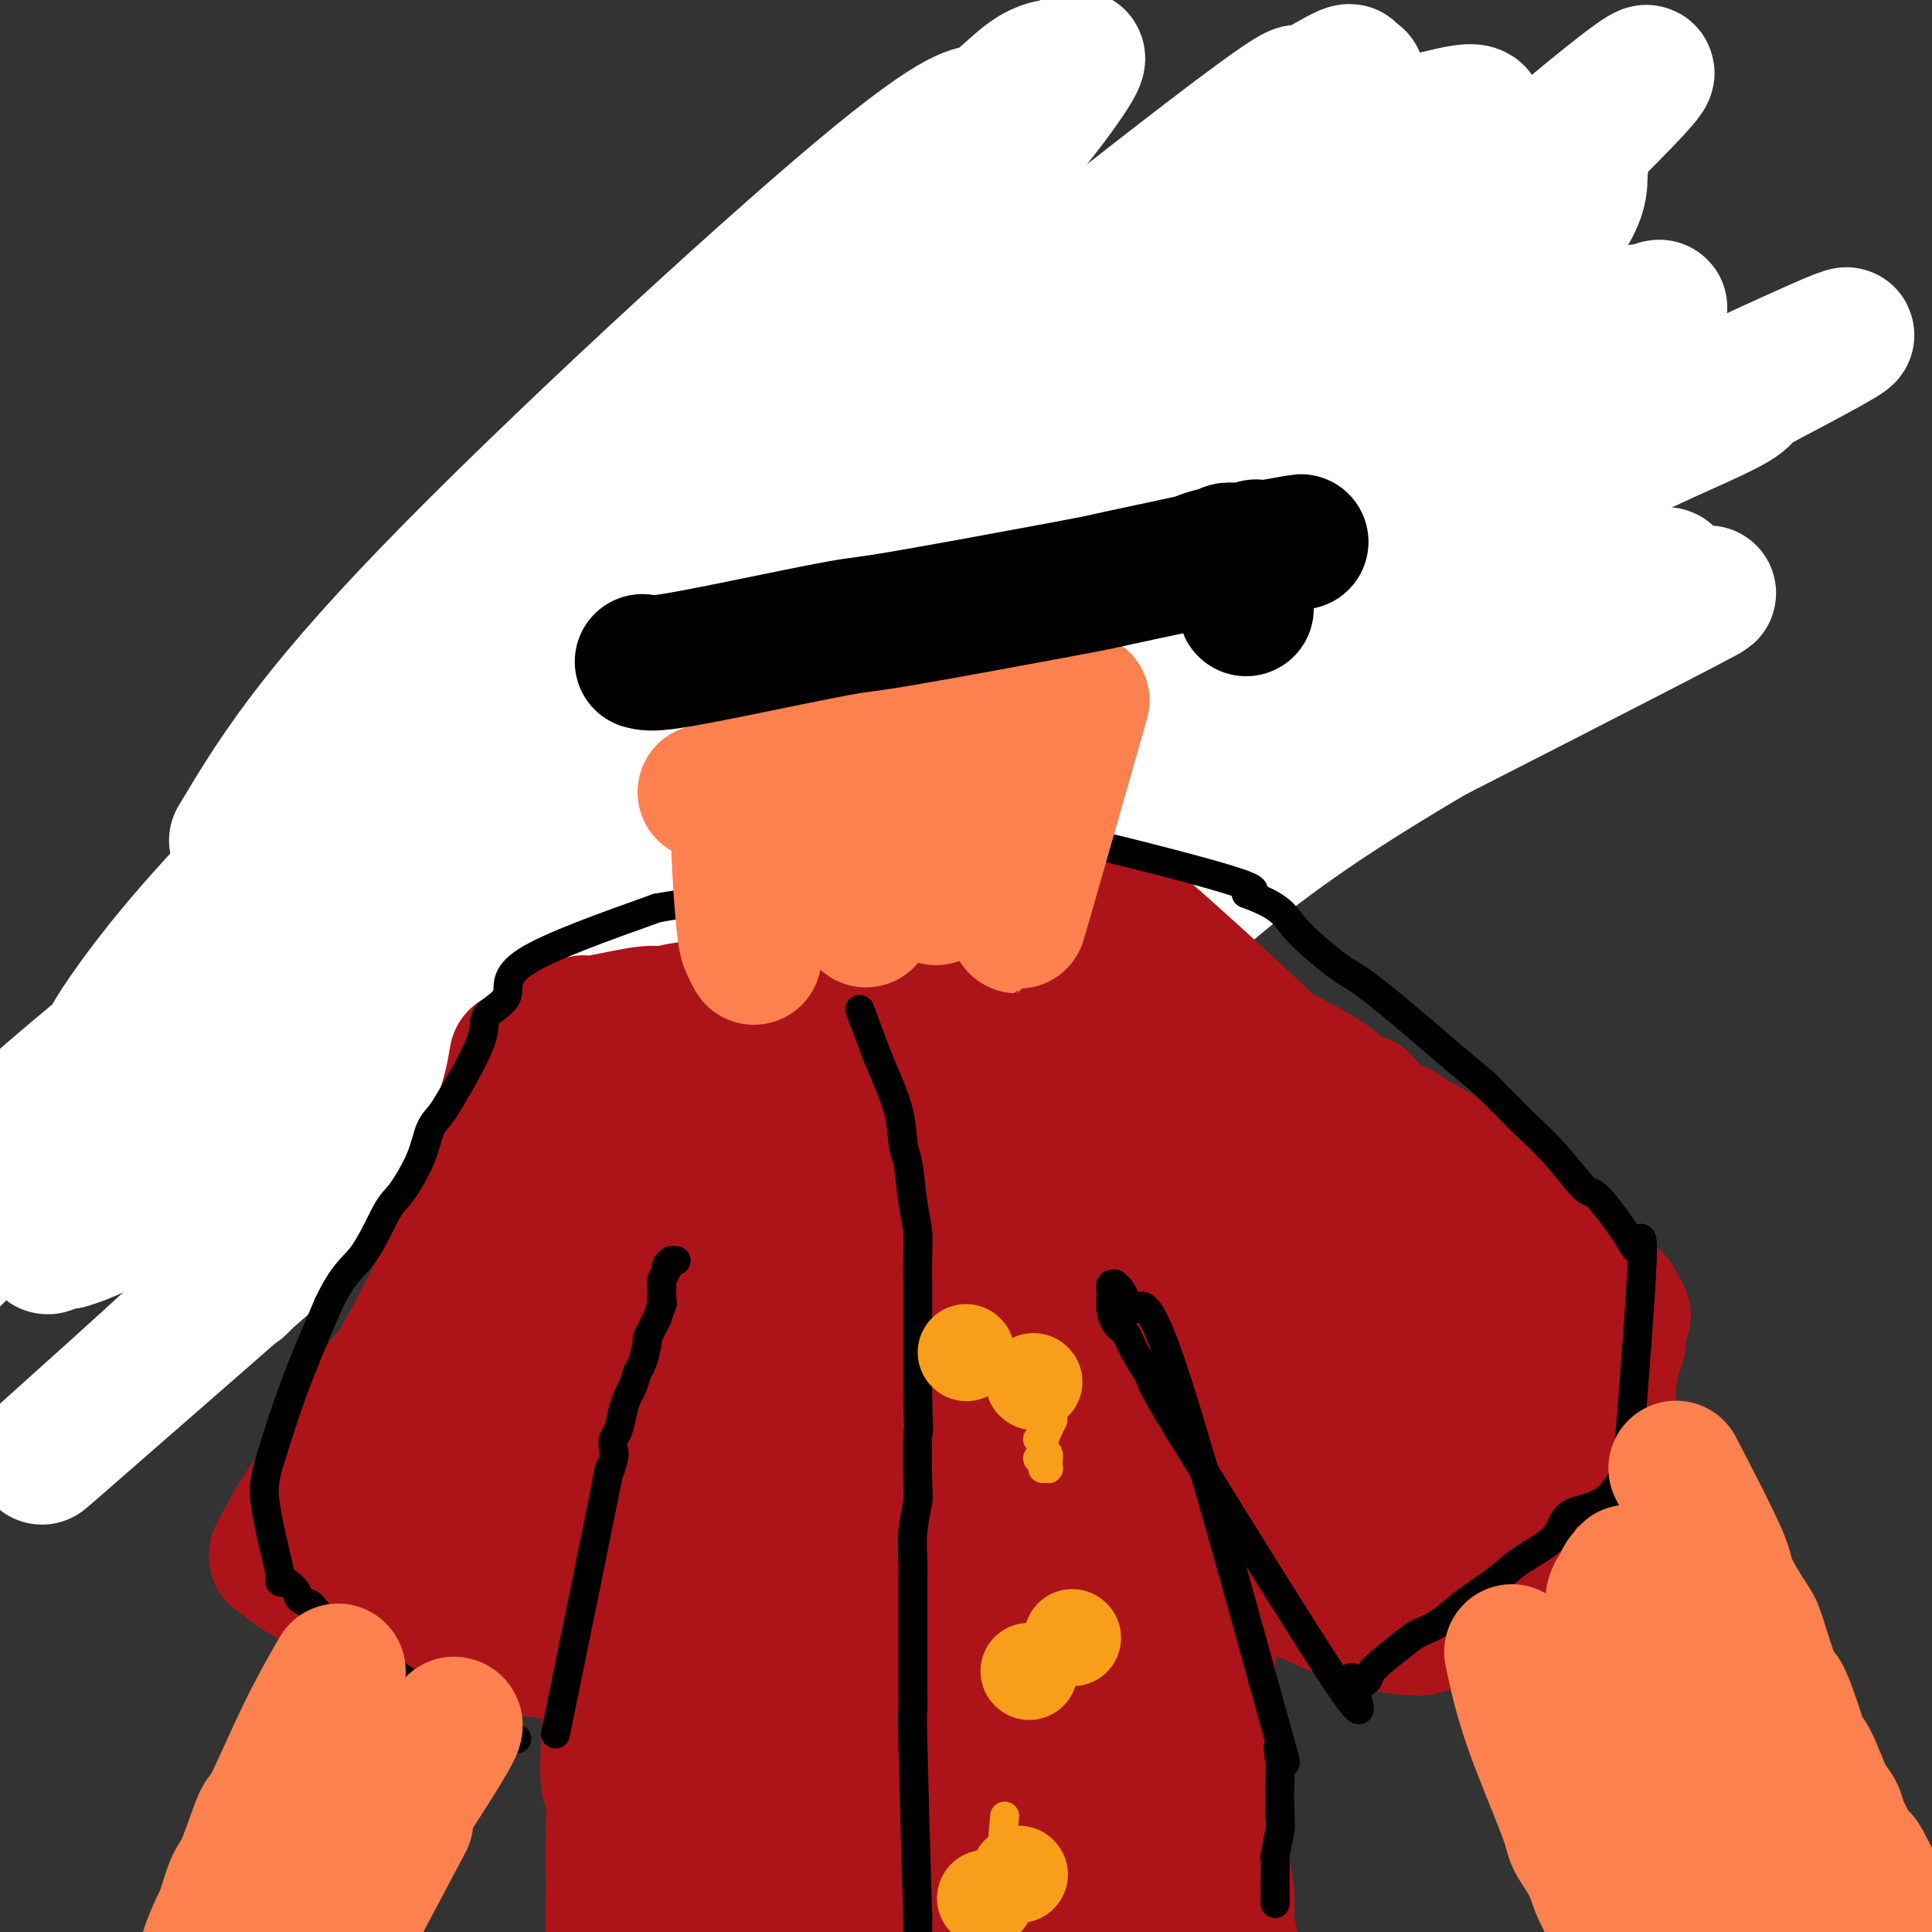 <svg viewBox='0 0 400 400' version='1.1' xmlns='http://www.w3.org/2000/svg' xmlns:xlink='http://www.w3.org/1999/xlink'><rect x="0" y="0" width="400" height="400" fill="#333333" stroke="none"/><g fill='none' stroke='#AD1419' stroke-width='28' stroke-linecap='round' stroke-linejoin='round'><path d='M116,118c-0.190,-0.163 -0.380,-0.326 -1,1c-0.620,1.326 -1.671,4.142 -4,8c-2.329,3.858 -5.937,8.757 -8,12c-2.063,3.243 -2.579,4.830 -4,8c-1.421,3.170 -3.745,7.923 -5,10c-1.255,2.077 -1.440,1.478 -2,2c-0.560,0.522 -1.495,2.166 -2,3c-0.505,0.834 -0.580,0.860 -1,2c-0.420,1.140 -1.186,3.394 -2,5c-0.814,1.606 -1.675,2.564 -2,3c-0.325,0.436 -0.115,0.352 -1,2c-0.885,1.648 -2.866,5.029 -4,7c-1.134,1.971 -1.421,2.531 -2,4c-0.579,1.469 -1.451,3.848 -2,5c-0.549,1.152 -0.774,1.076 -1,1'/><path d='M75,191c-6.520,12.104 -2.321,5.863 -1,4c1.321,-1.863 -0.237,0.652 -1,2c-0.763,1.348 -0.730,1.531 -1,2c-0.270,0.469 -0.843,1.225 -1,2c-0.157,0.775 0.103,1.568 0,2c-0.103,0.432 -0.567,0.502 -1,1c-0.433,0.498 -0.834,1.425 -1,2c-0.166,0.575 -0.098,0.798 0,1c0.098,0.202 0.226,0.383 0,1c-0.226,0.617 -0.805,1.672 -1,2c-0.195,0.328 -0.004,-0.069 0,0c0.004,0.069 -0.179,0.604 0,1c0.179,0.396 0.718,0.651 1,1c0.282,0.349 0.305,0.790 0,1c-0.305,0.210 -0.938,0.190 1,1c1.938,0.810 6.445,2.452 8,3c1.555,0.548 0.156,0.003 0,0c-0.156,-0.003 0.931,0.535 2,1c1.069,0.465 2.122,0.857 3,1c0.878,0.143 1.583,0.039 2,0c0.417,-0.039 0.548,-0.011 1,0c0.452,0.011 1.226,0.006 2,0'/><path d='M88,219c3.112,1.138 1.392,0.985 1,1c-0.392,0.015 0.545,0.200 1,0c0.455,-0.200 0.427,-0.785 1,-1c0.573,-0.215 1.749,-0.060 2,0c0.251,0.060 -0.421,0.026 1,-2c1.421,-2.026 4.934,-6.044 8,-10c3.066,-3.956 5.686,-7.851 8,-11c2.314,-3.149 4.321,-5.553 6,-8c1.679,-2.447 3.029,-4.938 5,-8c1.971,-3.062 4.564,-6.696 6,-9c1.436,-2.304 1.715,-3.278 2,-4c0.285,-0.722 0.577,-1.193 2,-3c1.423,-1.807 3.979,-4.952 5,-7c1.021,-2.048 0.507,-2.999 1,-4c0.493,-1.001 1.992,-2.051 3,-4c1.008,-1.949 1.524,-4.798 2,-6c0.476,-1.202 0.912,-0.756 1,-1c0.088,-0.244 -0.173,-1.179 0,-2c0.173,-0.821 0.778,-1.529 1,-2c0.222,-0.471 0.059,-0.703 0,-1c-0.059,-0.297 -0.016,-0.657 0,-1c0.016,-0.343 0.005,-0.669 0,-1c-0.005,-0.331 -0.002,-0.665 0,-1'/><path d='M144,134c0.830,-3.945 -1.094,-2.307 -2,-2c-0.906,0.307 -0.793,-0.717 -1,-1c-0.207,-0.283 -0.735,0.176 -1,0c-0.265,-0.176 -0.266,-0.987 -2,0c-1.734,0.987 -5.202,3.774 -7,5c-1.798,1.226 -1.927,0.892 -5,5c-3.073,4.108 -9.092,12.656 -12,17c-2.908,4.344 -2.706,4.482 -4,8c-1.294,3.518 -4.085,10.416 -6,15c-1.915,4.584 -2.954,6.854 -4,9c-1.046,2.146 -2.097,4.168 -3,6c-0.903,1.832 -1.656,3.475 -2,4c-0.344,0.525 -0.278,-0.067 -1,1c-0.722,1.067 -2.231,3.794 -3,5c-0.769,1.206 -0.797,0.892 -1,1c-0.203,0.108 -0.582,0.639 -1,1c-0.418,0.361 -0.874,0.553 -1,1c-0.126,0.447 0.080,1.151 0,1c-0.080,-0.151 -0.445,-1.156 -1,0c-0.555,1.156 -1.302,4.473 0,-1c1.302,-5.473 4.651,-19.737 8,-34'/><path d='M95,175c3.495,-11.048 8.232,-21.169 11,-27c2.768,-5.831 3.568,-7.373 4,-8c0.432,-0.627 0.497,-0.339 1,-1c0.503,-0.661 1.445,-2.271 2,-3c0.555,-0.729 0.722,-0.576 1,-1c0.278,-0.424 0.667,-1.424 1,-2c0.333,-0.576 0.609,-0.728 1,-1c0.391,-0.272 0.897,-0.665 1,-1c0.103,-0.335 -0.197,-0.612 0,-1c0.197,-0.388 0.892,-0.889 1,-1c0.108,-0.111 -0.371,0.166 0,0c0.371,-0.166 1.591,-0.777 2,-1c0.409,-0.223 0.006,-0.060 0,0c-0.006,0.060 0.384,0.016 1,0c0.616,-0.016 1.457,-0.004 2,0c0.543,0.004 0.786,0.000 1,0c0.214,-0.000 0.398,0.004 1,0c0.602,-0.004 1.623,-0.015 2,0c0.377,0.015 0.111,0.056 0,0c-0.111,-0.056 -0.068,-0.207 1,0c1.068,0.207 3.162,0.774 4,1c0.838,0.226 0.419,0.113 0,0'/><path d='M132,129c2.321,0.155 2.125,0.041 2,0c-0.125,-0.041 -0.178,-0.011 0,0c0.178,0.011 0.586,0.003 1,0c0.414,-0.003 0.832,-0.001 1,0c0.168,0.001 0.084,0.000 0,0'/><path d='M109,121c0.242,-0.239 0.484,-0.478 1,-1c0.516,-0.522 1.307,-1.328 2,-2c0.693,-0.672 1.287,-1.212 2,-2c0.713,-0.788 1.545,-1.824 2,-2c0.455,-0.176 0.534,0.510 1,0c0.466,-0.510 1.318,-2.214 2,-3c0.682,-0.786 1.195,-0.653 2,-1c0.805,-0.347 1.903,-1.173 3,-2'/><path d='M124,108c2.735,-2.130 2.074,-0.956 2,-1c-0.074,-0.044 0.440,-1.307 1,-2c0.560,-0.693 1.165,-0.817 2,-1c0.835,-0.183 1.899,-0.427 3,-1c1.101,-0.573 2.239,-1.477 3,-2c0.761,-0.523 1.144,-0.665 2,-1c0.856,-0.335 2.184,-0.862 3,-1c0.816,-0.138 1.120,0.114 2,0c0.880,-0.114 2.337,-0.594 4,-1c1.663,-0.406 3.533,-0.737 5,-1c1.467,-0.263 2.530,-0.459 4,-1c1.470,-0.541 3.348,-1.426 5,-2c1.652,-0.574 3.078,-0.836 4,-1c0.922,-0.164 1.342,-0.229 4,-1c2.658,-0.771 7.556,-2.249 11,-3c3.444,-0.751 5.435,-0.775 7,-1c1.565,-0.225 2.704,-0.651 4,-1c1.296,-0.349 2.749,-0.619 4,-1c1.251,-0.381 2.298,-0.872 3,-1c0.702,-0.128 1.058,0.106 2,0c0.942,-0.106 2.471,-0.553 4,-1'/><path d='M203,84c10.993,-2.564 6.976,-1.476 6,-1c-0.976,0.476 1.089,0.338 3,0c1.911,-0.338 3.666,-0.875 5,-1c1.334,-0.125 2.245,0.163 3,0c0.755,-0.163 1.353,-0.776 2,-1c0.647,-0.224 1.343,-0.060 2,0c0.657,0.060 1.274,0.016 2,0c0.726,-0.016 1.560,-0.004 2,0c0.440,0.004 0.485,0.001 1,0c0.515,-0.001 1.501,-0.000 2,0c0.499,0.000 0.513,0.000 1,0c0.487,-0.000 1.447,-0.001 2,0c0.553,0.001 0.698,0.003 1,0c0.302,-0.003 0.760,-0.011 1,0c0.240,0.011 0.263,0.041 1,0c0.737,-0.041 2.187,-0.151 3,0c0.813,0.151 0.987,0.565 1,1c0.013,0.435 -0.137,0.892 0,1c0.137,0.108 0.562,-0.134 1,0c0.438,0.134 0.891,0.644 1,1c0.109,0.356 -0.124,0.557 0,1c0.124,0.443 0.607,1.126 1,2c0.393,0.874 0.697,1.937 1,3'/><path d='M245,90c1.196,1.712 1.686,1.492 2,2c0.314,0.508 0.451,1.746 1,3c0.549,1.254 1.511,2.526 2,3c0.489,0.474 0.506,0.150 1,1c0.494,0.850 1.464,2.874 2,4c0.536,1.126 0.638,1.356 1,2c0.362,0.644 0.985,1.704 2,3c1.015,1.296 2.422,2.830 3,4c0.578,1.170 0.326,1.977 1,3c0.674,1.023 2.275,2.263 3,3c0.725,0.737 0.575,0.972 1,2c0.425,1.028 1.424,2.849 2,4c0.576,1.151 0.728,1.634 1,2c0.272,0.366 0.664,0.616 1,1c0.336,0.384 0.615,0.901 2,3c1.385,2.099 3.876,5.780 5,7c1.124,1.220 0.882,-0.020 1,0c0.118,0.020 0.595,1.301 1,2c0.405,0.699 0.737,0.816 1,1c0.263,0.184 0.455,0.434 1,1c0.545,0.566 1.441,1.447 2,2c0.559,0.553 0.779,0.776 1,1'/><path d='M282,144c6.167,9.000 3.083,4.500 0,0'/></g>
<g fill='none' stroke='#FFFFFF' stroke-width='28' stroke-linecap='round' stroke-linejoin='round'><path d='M49,174c7.556,-12.620 15.112,-25.240 40,-51c24.888,-25.760 67.106,-64.662 89,-83c21.894,-18.338 23.462,-16.114 26,-17c2.538,-0.886 6.044,-4.883 9,-7c2.956,-2.117 5.360,-2.355 6,-2c0.640,0.355 -0.485,1.304 1,0c1.485,-1.304 5.578,-4.861 1,2c-4.578,6.861 -17.828,24.141 -46,51c-28.172,26.859 -71.265,63.297 -99,89c-27.735,25.703 -40.113,40.672 -47,50c-6.887,9.328 -8.285,13.017 -9,15c-0.715,1.983 -0.749,2.262 -1,3c-0.251,0.738 -0.719,1.937 0,2c0.719,0.063 2.623,-1.008 13,-11c10.377,-9.992 29.225,-28.905 72,-65c42.775,-36.095 109.478,-89.372 140,-113c30.522,-23.628 24.863,-17.608 24,-16c-0.863,1.608 3.068,-1.196 7,-4'/><path d='M275,17c5.775,-3.430 4.713,-2.004 4,-1c-0.713,1.004 -1.077,1.585 0,1c1.077,-0.585 3.595,-2.337 1,2c-2.595,4.337 -10.303,14.762 -26,27c-15.697,12.238 -39.381,26.288 -89,62c-49.619,35.712 -125.171,93.087 -155,119c-29.829,25.913 -13.933,20.364 -9,20c4.933,-0.364 -1.097,4.457 -1,4c0.097,-0.457 6.320,-6.193 0,0c-6.320,6.193 -25.182,24.316 1,-1c26.182,-25.316 97.407,-94.070 140,-132c42.593,-37.930 56.555,-45.035 77,-56c20.445,-10.965 47.374,-25.790 60,-32c12.626,-6.210 10.948,-3.804 17,-5c6.052,-1.196 19.834,-5.995 2,7c-17.834,12.995 -67.284,43.783 -108,69c-40.716,25.217 -72.697,44.862 -103,72c-30.303,27.138 -58.928,61.768 -70,76c-11.072,14.232 -4.592,8.066 -2,6c2.592,-2.066 1.296,-0.033 0,2'/><path d='M14,257c6.166,-1.610 22.582,-9.634 49,-33c26.418,-23.366 62.837,-62.073 90,-87c27.163,-24.927 45.068,-36.074 72,-51c26.932,-14.926 62.891,-33.629 77,-41c14.109,-7.371 6.369,-3.409 4,-2c-2.369,1.409 0.635,0.264 2,0c1.365,-0.264 1.092,0.354 0,1c-1.092,0.646 -3.003,1.319 -1,1c2.003,-0.319 7.918,-1.630 -33,26c-40.918,27.630 -128.670,84.200 -172,117c-43.330,32.800 -42.238,41.828 -47,53c-4.762,11.172 -15.376,24.486 -15,27c0.376,2.514 11.744,-5.772 -3,8c-14.744,13.772 -55.599,49.600 0,1c55.599,-48.600 207.651,-181.630 268,-233c60.349,-51.370 28.994,-21.080 18,-10c-10.994,11.080 -1.627,2.949 2,0c3.627,-2.949 1.515,-0.717 1,0c-0.515,0.717 0.567,-0.081 1,0c0.433,0.081 0.216,1.040 0,2'/><path d='M327,36c0.507,3.908 -0.225,12.678 -34,37c-33.775,24.322 -100.594,64.197 -132,85c-31.406,20.803 -27.401,22.534 -42,39c-14.599,16.466 -47.802,47.668 -61,60c-13.198,12.332 -6.390,5.796 -6,6c0.390,0.204 -5.636,7.148 0,0c5.636,-7.148 22.936,-28.389 44,-48c21.064,-19.611 45.893,-37.592 74,-57c28.107,-19.408 59.491,-40.244 83,-55c23.509,-14.756 39.143,-23.434 53,-29c13.857,-5.566 25.939,-8.020 31,-9c5.061,-0.980 3.103,-0.485 2,0c-1.103,0.485 -1.350,0.960 1,0c2.350,-0.960 7.295,-3.354 -1,2c-8.295,5.354 -29.832,18.455 -56,33c-26.168,14.545 -56.967,30.533 -89,51c-32.033,20.467 -65.299,45.415 -45,38c20.299,-7.415 94.163,-47.191 138,-70c43.837,-22.809 57.647,-28.650 65,-32c7.353,-3.350 8.249,-4.210 9,-5c0.751,-0.790 1.357,-1.512 2,-2c0.643,-0.488 1.321,-0.744 2,-1'/><path d='M365,79c33.987,-17.799 10.955,-7.297 -9,2c-19.955,9.297 -36.833,17.389 -54,27c-17.167,9.611 -34.624,20.742 -45,28c-10.376,7.258 -13.672,10.642 -17,14c-3.328,3.358 -6.688,6.690 -7,8c-0.312,1.310 2.423,0.597 -1,2c-3.423,1.403 -13.005,4.923 0,1c13.005,-3.923 48.598,-15.290 70,-23c21.402,-7.710 28.613,-11.762 33,-14c4.387,-2.238 5.952,-2.663 7,-3c1.048,-0.337 1.580,-0.586 2,-1c0.420,-0.414 0.726,-0.994 1,-1c0.274,-0.006 0.514,0.560 -1,1c-1.514,0.440 -4.781,0.752 -26,13c-21.219,12.248 -60.390,36.431 -74,45c-13.610,8.569 -1.659,1.526 -5,3c-3.341,1.474 -21.972,11.467 -1,1c20.972,-10.467 81.549,-41.393 104,-53c22.451,-11.607 6.775,-3.894 1,-1c-5.775,2.894 -1.650,0.970 0,0c1.650,-0.970 0.825,-0.985 0,-1'/><path d='M343,127c3.060,-1.810 -41.292,20.667 -70,40c-28.708,19.333 -41.774,35.524 -47,42c-5.226,6.476 -2.613,3.238 0,0'/></g>
<g fill='none' stroke='#AD1419' stroke-width='28' stroke-linecap='round' stroke-linejoin='round'><path d='M107,219c-0.426,2.548 -0.852,5.096 -2,9c-1.148,3.904 -3.019,9.165 -4,12c-0.981,2.835 -1.074,3.244 -2,6c-0.926,2.756 -2.685,7.860 -4,11c-1.315,3.140 -2.185,4.315 -3,6c-0.815,1.685 -1.576,3.880 -2,5c-0.424,1.120 -0.510,1.164 -2,4c-1.490,2.836 -4.384,8.465 -6,11c-1.616,2.535 -1.956,1.977 -3,4c-1.044,2.023 -2.793,6.628 -4,9c-1.207,2.372 -1.871,2.512 -3,4c-1.129,1.488 -2.722,4.324 -4,6c-1.278,1.676 -2.239,2.191 -3,3c-0.761,0.809 -1.320,1.910 -2,3c-0.680,1.090 -1.480,2.169 -2,3c-0.520,0.831 -0.760,1.416 -1,2'/><path d='M60,317c-4.866,8.290 -2.032,4.514 -1,3c1.032,-1.514 0.263,-0.765 0,0c-0.263,0.765 -0.021,1.546 0,2c0.021,0.454 -0.180,0.582 0,1c0.180,0.418 0.742,1.127 2,2c1.258,0.873 3.212,1.911 5,3c1.788,1.089 3.409,2.228 5,3c1.591,0.772 3.151,1.176 5,2c1.849,0.824 3.988,2.067 6,3c2.012,0.933 3.897,1.555 6,2c2.103,0.445 4.425,0.711 6,1c1.575,0.289 2.404,0.599 4,1c1.596,0.401 3.961,0.893 5,1c1.039,0.107 0.754,-0.170 3,0c2.246,0.170 7.025,0.789 9,1c1.975,0.211 1.148,0.015 1,0c-0.148,-0.015 0.383,0.150 1,0c0.617,-0.150 1.319,-0.614 2,-1c0.681,-0.386 1.340,-0.693 2,-1'/><path d='M121,340c3.549,-0.991 3.420,-2.970 5,-6c1.580,-3.030 4.869,-7.112 8,-13c3.131,-5.888 6.106,-13.582 8,-18c1.894,-4.418 2.708,-5.559 3,-7c0.292,-1.441 0.061,-3.183 1,-7c0.939,-3.817 3.047,-9.708 4,-13c0.953,-3.292 0.752,-3.985 1,-5c0.248,-1.015 0.944,-2.351 1,-3c0.056,-0.649 -0.527,-0.610 0,-3c0.527,-2.390 2.163,-7.209 3,-10c0.837,-2.791 0.873,-3.554 1,-5c0.127,-1.446 0.345,-3.576 1,-5c0.655,-1.424 1.746,-2.143 2,-3c0.254,-0.857 -0.328,-1.853 0,-3c0.328,-1.147 1.566,-2.444 2,-5c0.434,-2.556 0.063,-6.371 0,-8c-0.063,-1.629 0.182,-1.072 0,-1c-0.182,0.072 -0.791,-0.342 -1,-1c-0.209,-0.658 -0.018,-1.562 0,-2c0.018,-0.438 -0.138,-0.411 -1,-1c-0.862,-0.589 -2.431,-1.795 -4,-3'/><path d='M155,218c-1.711,-1.359 -3.488,-2.756 -5,-4c-1.512,-1.244 -2.758,-2.334 -4,-3c-1.242,-0.666 -2.480,-0.907 -3,-1c-0.520,-0.093 -0.322,-0.039 -1,0c-0.678,0.039 -2.230,0.063 -3,0c-0.770,-0.063 -0.756,-0.213 -1,0c-0.244,0.213 -0.744,0.787 -2,1c-1.256,0.213 -3.266,0.063 -9,7c-5.734,6.937 -15.192,20.959 -20,30c-4.808,9.041 -4.965,13.099 -6,17c-1.035,3.901 -2.947,7.645 -5,13c-2.053,5.355 -4.247,12.322 -6,18c-1.753,5.678 -3.066,10.067 -4,13c-0.934,2.933 -1.488,4.410 -1,4c0.488,-0.410 2.017,-2.709 0,1c-2.017,3.709 -7.579,13.424 -1,2c6.579,-11.424 25.299,-43.986 32,-56c6.701,-12.014 1.384,-3.478 2,-5c0.616,-1.522 7.166,-13.102 10,-18c2.834,-4.898 1.953,-3.114 2,-3c0.047,0.114 1.024,-1.443 2,-3'/><path d='M132,231c8.060,-13.789 4.211,-5.760 3,-3c-1.211,2.760 0.218,0.251 1,-1c0.782,-1.251 0.917,-1.243 1,-1c0.083,0.243 0.112,0.723 1,-1c0.888,-1.723 2.634,-5.647 0,1c-2.634,6.647 -9.649,23.867 -16,39c-6.351,15.133 -12.039,28.179 -15,36c-2.961,7.821 -3.196,10.415 -4,15c-0.804,4.585 -2.175,11.160 -3,14c-0.825,2.840 -1.102,1.944 -1,2c0.102,0.056 0.583,1.063 1,1c0.417,-0.063 0.771,-1.197 1,-1c0.229,0.197 0.333,1.725 6,-8c5.667,-9.725 16.897,-30.704 25,-45c8.103,-14.296 13.077,-21.911 15,-25c1.923,-3.089 0.794,-1.653 0,-1c-0.794,0.653 -1.252,0.522 -1,0c0.252,-0.522 1.215,-1.435 -1,2c-2.215,3.435 -7.607,11.217 -13,19'/><path d='M132,274c-5.731,9.043 -12.558,21.651 -16,28c-3.442,6.349 -3.498,6.437 -4,8c-0.502,1.563 -1.451,4.599 -2,6c-0.549,1.401 -0.699,1.167 -1,2c-0.301,0.833 -0.754,2.732 -1,0c-0.246,-2.732 -0.285,-10.096 0,-16c0.285,-5.904 0.893,-10.348 2,-15c1.107,-4.652 2.712,-9.511 4,-14c1.288,-4.489 2.258,-8.606 3,-12c0.742,-3.394 1.257,-6.063 2,-8c0.743,-1.937 1.716,-3.141 2,-4c0.284,-0.859 -0.121,-1.372 0,-3c0.121,-1.628 0.768,-4.372 1,-6c0.232,-1.628 0.048,-2.141 0,-2c-0.048,0.141 0.039,0.935 -1,-3c-1.039,-3.935 -3.204,-12.599 -4,-16c-0.796,-3.401 -0.224,-1.541 0,-1c0.224,0.541 0.099,-0.239 0,-1c-0.099,-0.761 -0.171,-1.503 0,-2c0.171,-0.497 0.586,-0.748 1,-1'/><path d='M118,214c-0.541,-3.892 0.105,-0.622 1,0c0.895,0.622 2.039,-1.405 2,-2c-0.039,-0.595 -1.261,0.243 1,0c2.261,-0.243 8.004,-1.568 11,-2c2.996,-0.432 3.246,0.029 4,0c0.754,-0.029 2.012,-0.547 5,-1c2.988,-0.453 7.706,-0.839 11,-1c3.294,-0.161 5.165,-0.096 7,0c1.835,0.096 3.633,0.222 5,0c1.367,-0.222 2.303,-0.791 4,-1c1.697,-0.209 4.154,-0.057 6,0c1.846,0.057 3.080,0.018 5,0c1.920,-0.018 4.526,-0.016 7,0c2.474,0.016 4.816,0.047 6,0c1.184,-0.047 1.212,-0.173 1,0c-0.212,0.173 -0.662,0.646 2,0c2.662,-0.646 8.438,-2.410 11,-3c2.562,-0.590 1.912,-0.004 2,0c0.088,0.004 0.916,-0.574 2,-1c1.084,-0.426 2.425,-0.702 3,-1c0.575,-0.298 0.386,-0.619 1,-1c0.614,-0.381 2.033,-0.823 3,-1c0.967,-0.177 1.484,-0.088 2,0'/><path d='M220,200c3.903,-1.241 1.661,-0.844 1,-1c-0.661,-0.156 0.261,-0.864 1,-1c0.739,-0.136 1.297,0.299 2,0c0.703,-0.299 1.550,-1.333 2,-2c0.450,-0.667 0.502,-0.967 1,-1c0.498,-0.033 1.443,0.202 2,0c0.557,-0.202 0.727,-0.842 1,-1c0.273,-0.158 0.651,0.167 1,0c0.349,-0.167 0.671,-0.827 1,-1c0.329,-0.173 0.667,0.141 1,0c0.333,-0.141 0.662,-0.735 1,-1c0.338,-0.265 0.687,-0.200 1,0c0.313,0.200 0.591,0.536 1,1c0.409,0.464 0.950,1.055 0,0c-0.950,-1.055 -3.390,-3.755 1,0c4.390,3.755 15.610,13.965 21,19c5.390,5.035 4.951,4.894 7,6c2.049,1.106 6.585,3.459 9,5c2.415,1.541 2.707,2.271 3,3'/><path d='M277,226c7.445,5.494 5.058,2.228 5,2c-0.058,-0.228 2.212,2.580 4,4c1.788,1.420 3.094,1.450 4,2c0.906,0.550 1.412,1.618 2,2c0.588,0.382 1.259,0.076 3,1c1.741,0.924 4.552,3.077 6,4c1.448,0.923 1.533,0.617 2,1c0.467,0.383 1.314,1.454 2,2c0.686,0.546 1.209,0.565 2,1c0.791,0.435 1.849,1.284 3,2c1.151,0.716 2.394,1.298 3,2c0.606,0.702 0.574,1.524 1,2c0.426,0.476 1.310,0.606 2,1c0.690,0.394 1.184,1.053 2,2c0.816,0.947 1.952,2.183 3,3c1.048,0.817 2.007,1.216 2,1c-0.007,-0.216 -0.981,-1.048 1,1c1.981,2.048 6.918,6.974 9,9c2.082,2.026 1.309,1.150 1,1c-0.309,-0.150 -0.155,0.425 0,1'/><path d='M334,270c3.475,3.577 1.663,2.019 1,2c-0.663,-0.019 -0.178,1.501 0,2c0.178,0.499 0.048,-0.022 0,0c-0.048,0.022 -0.016,0.587 0,1c0.016,0.413 0.014,0.676 0,1c-0.014,0.324 -0.042,0.711 0,1c0.042,0.289 0.155,0.479 0,1c-0.155,0.521 -0.576,1.373 -1,3c-0.424,1.627 -0.851,4.028 -1,6c-0.149,1.972 -0.019,3.514 0,4c0.019,0.486 -0.072,-0.084 -1,2c-0.928,2.084 -2.693,6.821 -4,9c-1.307,2.179 -2.158,1.799 -3,3c-0.842,1.201 -1.677,3.984 -2,5c-0.323,1.016 -0.133,0.264 -3,4c-2.867,3.736 -8.789,11.960 -11,15c-2.211,3.040 -0.711,0.895 -1,1c-0.289,0.105 -2.368,2.458 -5,4c-2.632,1.542 -5.816,2.271 -9,3'/><path d='M294,337c-6.615,0.281 -15.653,-3.016 -22,-6c-6.347,-2.984 -10.003,-5.654 -12,-7c-1.997,-1.346 -2.334,-1.368 -6,-6c-3.666,-4.632 -10.660,-13.876 -14,-18c-3.340,-4.124 -3.027,-3.129 -5,-6c-1.973,-2.871 -6.231,-9.609 -8,-12c-1.769,-2.391 -1.047,-0.437 -2,-3c-0.953,-2.563 -3.580,-9.644 -5,-13c-1.420,-3.356 -1.633,-2.989 -3,-6c-1.367,-3.011 -3.887,-9.402 -5,-12c-1.113,-2.598 -0.818,-1.404 -2,-3c-1.182,-1.596 -3.841,-5.981 -5,-8c-1.159,-2.019 -0.817,-1.670 -1,-2c-0.183,-0.330 -0.889,-1.339 -1,-2c-0.111,-0.661 0.374,-0.976 -1,-2c-1.374,-1.024 -4.609,-2.758 0,-2c4.609,0.758 17.060,4.007 26,9c8.940,4.993 14.368,11.729 18,16c3.632,4.271 5.466,6.077 8,9c2.534,2.923 5.767,6.961 9,11'/><path d='M263,274c8.251,9.098 11.379,13.841 13,16c1.621,2.159 1.735,1.732 3,3c1.265,1.268 3.682,4.231 5,5c1.318,0.769 1.539,-0.654 2,0c0.461,0.654 1.162,3.386 1,0c-0.162,-3.386 -1.188,-12.891 -3,-19c-1.812,-6.109 -4.410,-8.822 -9,-14c-4.590,-5.178 -11.174,-12.820 -15,-17c-3.826,-4.180 -4.896,-4.899 -6,-6c-1.104,-1.101 -2.242,-2.584 -4,-4c-1.758,-1.416 -4.136,-2.767 -6,-4c-1.864,-1.233 -3.215,-2.350 -4,-3c-0.785,-0.650 -1.004,-0.835 -1,-1c0.004,-0.165 0.231,-0.310 0,0c-0.231,0.310 -0.920,1.076 1,9c1.920,7.924 6.450,23.005 10,34c3.550,10.995 6.119,17.902 8,22c1.881,4.098 3.073,5.386 4,7c0.927,1.614 1.588,3.554 2,4c0.412,0.446 0.574,-0.602 1,1c0.426,1.602 1.115,5.854 0,0c-1.115,-5.854 -4.033,-21.816 -7,-32c-2.967,-10.184 -5.984,-14.592 -9,-19'/><path d='M249,256c-4.045,-7.121 -9.659,-15.424 -12,-19c-2.341,-3.576 -1.411,-2.427 -2,-3c-0.589,-0.573 -2.699,-2.869 -4,-4c-1.301,-1.131 -1.792,-1.096 -2,-1c-0.208,0.096 -0.131,0.252 -1,-1c-0.869,-1.252 -2.683,-3.912 0,1c2.683,4.912 9.864,17.398 15,25c5.136,7.602 8.227,10.321 14,19c5.773,8.679 14.229,23.317 9,14c-5.229,-9.317 -24.144,-42.590 -32,-54c-7.856,-11.410 -4.654,-0.956 1,10c5.654,10.956 13.758,22.416 19,30c5.242,7.584 7.621,11.292 10,15'/><path d='M264,288c7.183,9.124 10.639,9.434 12,10c1.361,0.566 0.626,1.387 1,2c0.374,0.613 1.858,1.018 2,1c0.142,-0.018 -1.058,-0.459 -1,-1c0.058,-0.541 1.375,-1.180 -6,-12c-7.375,-10.820 -23.442,-31.820 -31,-42c-7.558,-10.180 -6.606,-9.541 -7,-10c-0.394,-0.459 -2.134,-2.016 -3,-3c-0.866,-0.984 -0.857,-1.397 -1,-2c-0.143,-0.603 -0.437,-1.398 -1,-2c-0.563,-0.602 -1.396,-1.010 0,0c1.396,1.010 5.021,3.439 9,6c3.979,2.561 8.311,5.255 17,13c8.689,7.745 21.733,20.542 30,31c8.267,10.458 11.757,18.578 9,13c-2.757,-5.578 -11.761,-24.854 -18,-36c-6.239,-11.146 -9.714,-14.163 -12,-17c-2.286,-2.837 -3.385,-5.495 -4,-7c-0.615,-1.505 -0.747,-1.859 -1,-2c-0.253,-0.141 -0.626,-0.071 -1,0'/><path d='M258,230c-3.887,-4.923 -4.603,-4.232 1,-1c5.603,3.232 17.525,9.003 24,13c6.475,3.997 7.503,6.221 10,9c2.497,2.779 6.462,6.115 12,13c5.538,6.885 12.649,17.320 16,22c3.351,4.680 2.941,3.606 3,4c0.059,0.394 0.587,2.256 1,3c0.413,0.744 0.710,0.370 1,1c0.290,0.630 0.572,2.265 -2,1c-2.572,-1.265 -8.000,-5.430 -13,-11c-5.000,-5.570 -9.574,-12.544 -13,-17c-3.426,-4.456 -5.706,-6.392 -7,-8c-1.294,-1.608 -1.602,-2.886 -2,-3c-0.398,-0.114 -0.888,0.936 -2,-2c-1.112,-2.936 -2.848,-9.859 0,-1c2.848,8.859 10.279,33.498 13,43c2.721,9.502 0.733,3.866 0,2c-0.733,-1.866 -0.209,0.038 0,1c0.209,0.962 0.105,0.981 0,1'/><path d='M300,300c1.965,7.504 0.376,3.264 1,0c0.624,-3.264 3.460,-5.553 6,-10c2.540,-4.447 4.783,-11.054 7,-16c2.217,-4.946 4.408,-8.232 5,-9c0.592,-0.768 -0.415,0.982 0,0c0.415,-0.982 2.252,-4.696 0,0c-2.252,4.696 -8.593,17.803 -12,26c-3.407,8.197 -3.880,11.485 -5,15c-1.120,3.515 -2.889,7.258 -4,11c-1.111,3.742 -1.566,7.485 -2,9c-0.434,1.515 -0.849,0.804 -1,1c-0.151,0.196 -0.040,1.301 0,2c0.040,0.699 0.008,0.994 0,1c-0.008,0.006 0.006,-0.277 0,0c-0.006,0.277 -0.033,1.116 1,-1c1.033,-2.116 3.124,-7.185 5,-12c1.876,-4.815 3.536,-9.376 4,-11c0.464,-1.624 -0.268,-0.312 -1,1'/><path d='M304,307c0.360,-2.597 -3.240,1.910 -5,4c-1.760,2.090 -1.679,1.764 -2,2c-0.321,0.236 -1.042,1.035 -2,2c-0.958,0.965 -2.153,2.096 -3,3c-0.847,0.904 -1.348,1.582 -2,2c-0.652,0.418 -1.457,0.577 -2,1c-0.543,0.423 -0.826,1.108 -2,-1c-1.174,-2.108 -3.239,-7.011 -7,-18c-3.761,-10.989 -9.219,-28.064 -12,-37c-2.781,-8.936 -2.885,-9.733 -4,-13c-1.115,-3.267 -3.240,-9.005 -6,-14c-2.760,-4.995 -6.155,-9.248 -7,-11c-0.845,-1.752 0.859,-1.005 -3,-5c-3.859,-3.995 -13.283,-12.734 -17,-16c-3.717,-3.266 -1.728,-1.061 -1,0c0.728,1.061 0.196,0.978 0,1c-0.196,0.022 -0.056,0.149 0,1c0.056,0.851 0.028,2.425 0,4'/><path d='M229,212c0.233,2.809 1.314,6.832 2,9c0.686,2.168 0.976,2.481 1,3c0.024,0.519 -0.218,1.243 0,2c0.218,0.757 0.894,1.548 1,2c0.106,0.452 -0.360,0.564 0,1c0.360,0.436 1.544,1.194 2,2c0.456,0.806 0.183,1.658 0,2c-0.183,0.342 -0.276,0.174 0,1c0.276,0.826 0.919,2.647 1,3c0.081,0.353 -0.401,-0.761 0,1c0.401,1.761 1.686,6.398 3,11c1.314,4.602 2.658,9.168 3,11c0.342,1.832 -0.318,0.931 0,3c0.318,2.069 1.616,7.107 2,9c0.384,1.893 -0.144,0.641 1,10c1.144,9.359 3.962,29.327 5,38c1.038,8.673 0.297,6.049 0,6c-0.297,-0.049 -0.148,2.475 0,5'/><path d='M250,331c1.234,12.748 0.320,9.118 0,11c-0.320,1.882 -0.044,9.277 0,12c0.044,2.723 -0.142,0.772 0,3c0.142,2.228 0.612,8.633 1,13c0.388,4.367 0.695,6.697 1,9c0.305,2.303 0.607,4.578 1,7c0.393,2.422 0.876,4.991 1,7c0.124,2.009 -0.111,3.458 0,5c0.111,1.542 0.569,3.177 1,5c0.431,1.823 0.834,3.834 1,5c0.166,1.166 0.096,1.488 0,2c-0.096,0.512 -0.218,1.215 0,2c0.218,0.785 0.777,1.653 1,2c0.223,0.347 0.112,0.174 0,0'/><path d='M131,275c-2.227,35.305 -4.454,70.610 -5,85c-0.546,14.390 0.589,7.865 1,8c0.411,0.135 0.099,6.930 0,12c-0.099,5.070 0.015,8.415 0,12c-0.015,3.585 -0.160,7.411 0,10c0.160,2.589 0.625,3.941 1,6c0.375,2.059 0.661,4.825 1,7c0.339,2.175 0.730,3.758 1,6c0.270,2.242 0.419,5.142 1,7c0.581,1.858 1.595,2.674 2,3c0.405,0.326 0.203,0.163 0,0'/><path d='M183,247c0.097,-0.052 0.194,-0.105 -1,2c-1.194,2.105 -3.677,6.366 -8,16c-4.323,9.634 -10.484,24.640 -15,37c-4.516,12.360 -7.386,22.075 -10,31c-2.614,8.925 -4.973,17.060 -6,24c-1.027,6.940 -0.724,12.685 -1,19c-0.276,6.315 -1.132,13.201 -2,19c-0.868,5.799 -1.750,10.512 -2,14c-0.250,3.488 0.132,5.751 0,7c-0.132,1.249 -0.776,1.485 -1,2c-0.224,0.515 -0.027,1.309 0,2c0.027,0.691 -0.116,1.278 0,1c0.116,-0.278 0.491,-1.422 0,0c-0.491,1.422 -1.847,5.411 0,-3c1.847,-8.411 6.897,-29.222 11,-47c4.103,-17.778 7.260,-32.525 12,-47c4.740,-14.475 11.063,-28.680 17,-41c5.937,-12.320 11.488,-22.757 15,-30c3.512,-7.243 4.983,-11.294 6,-14c1.017,-2.706 1.578,-4.069 2,-5c0.422,-0.931 0.704,-1.432 1,-2c0.296,-0.568 0.605,-1.204 1,-2c0.395,-0.796 0.876,-1.753 1,-2c0.124,-0.247 -0.107,0.215 0,0c0.107,-0.215 0.554,-1.108 1,-2'/><path d='M204,226c7.038,-15.410 2.633,-4.936 1,-1c-1.633,3.936 -0.492,1.333 0,0c0.492,-1.333 0.337,-1.394 0,-1c-0.337,0.394 -0.856,1.245 -1,1c-0.144,-0.245 0.089,-1.585 -4,6c-4.089,7.585 -12.498,24.096 -19,37c-6.502,12.904 -11.097,22.202 -15,33c-3.903,10.798 -7.112,23.098 -9,34c-1.888,10.902 -2.453,20.408 -3,28c-0.547,7.592 -1.075,13.272 -1,19c0.075,5.728 0.752,11.506 1,17c0.248,5.494 0.067,10.704 0,14c-0.067,3.296 -0.018,4.679 0,6c0.018,1.321 0.006,2.581 0,3c-0.006,0.419 -0.007,-0.002 0,0c0.007,0.002 0.021,0.427 0,1c-0.021,0.573 -0.077,1.295 2,-9c2.077,-10.295 6.288,-31.607 9,-42c2.712,-10.393 3.926,-9.866 10,-36c6.074,-26.134 17.007,-78.927 21,-99c3.993,-20.073 1.045,-7.424 0,-3c-1.045,4.424 -0.186,0.625 0,-1c0.186,-1.625 -0.301,-1.075 -1,-1c-0.699,0.075 -1.611,-0.326 -1,-1c0.611,-0.674 2.746,-1.621 0,0c-2.746,1.621 -10.373,5.811 -18,10'/><path d='M176,241c-7.873,10.280 -18.557,30.980 -24,43c-5.443,12.020 -5.647,15.361 -6,20c-0.353,4.639 -0.856,10.577 -1,15c-0.144,4.423 0.071,7.329 0,9c-0.071,1.671 -0.429,2.105 0,2c0.429,-0.105 1.644,-0.749 1,1c-0.644,1.749 -3.146,5.890 1,-4c4.146,-9.890 14.941,-33.810 23,-50c8.059,-16.190 13.381,-24.649 17,-30c3.619,-5.351 5.535,-7.595 7,-10c1.465,-2.405 2.478,-4.969 3,-6c0.522,-1.031 0.551,-0.527 1,-1c0.449,-0.473 1.316,-1.924 1,0c-0.316,1.924 -1.817,7.223 0,-1c1.817,-8.223 6.951,-29.967 0,1c-6.951,30.967 -25.987,114.645 -33,146c-7.013,31.355 -2.004,10.387 0,1c2.004,-9.387 1.002,-7.194 0,-5'/><path d='M166,372c2.317,-11.359 8.111,-37.755 13,-55c4.889,-17.245 8.874,-25.338 16,-39c7.126,-13.662 17.391,-32.894 22,-41c4.609,-8.106 3.560,-5.085 4,-5c0.440,0.085 2.370,-2.766 3,-4c0.630,-1.234 -0.039,-0.852 0,-1c0.039,-0.148 0.788,-0.826 1,-1c0.212,-0.174 -0.112,0.157 0,0c0.112,-0.157 0.660,-0.801 -5,7c-5.660,7.801 -17.530,24.046 -27,42c-9.470,17.954 -16.542,37.618 -21,54c-4.458,16.382 -6.302,29.481 -6,34c0.302,4.519 2.751,0.459 0,9c-2.751,8.541 -10.702,29.684 0,6c10.702,-23.684 40.058,-92.195 52,-120c11.942,-27.805 6.471,-14.902 1,-2'/><path d='M219,256c8.340,-18.624 2.689,-4.185 1,0c-1.689,4.185 0.584,-1.885 1,0c0.416,1.885 -1.024,11.724 -4,23c-2.976,11.276 -7.487,23.989 -11,35c-3.513,11.011 -6.027,20.320 -8,31c-1.973,10.680 -3.405,22.730 -4,33c-0.595,10.270 -0.354,18.761 0,24c0.354,5.239 0.820,7.227 1,9c0.180,1.773 0.074,3.332 0,5c-0.074,1.668 -0.117,3.444 0,3c0.117,-0.444 0.392,-3.109 0,0c-0.392,3.109 -1.453,11.990 0,0c1.453,-11.990 5.420,-44.852 11,-70c5.580,-25.148 12.771,-42.581 19,-60c6.229,-17.419 11.494,-34.824 5,-13c-6.494,21.824 -24.748,82.876 -32,109c-7.252,26.124 -3.500,17.321 -2,15c1.500,-2.321 0.750,1.839 0,6'/><path d='M196,406c-0.333,4.207 -0.167,4.226 0,4c0.167,-0.226 0.333,-0.695 0,1c-0.333,1.695 -1.166,5.553 1,-5c2.166,-10.553 7.330,-35.519 13,-53c5.670,-17.481 11.846,-27.477 17,-38c5.154,-10.523 9.285,-21.574 11,-26c1.715,-4.426 1.013,-2.226 1,-2c-0.013,0.226 0.662,-1.520 1,-1c0.338,0.520 0.338,3.307 1,0c0.662,-3.307 1.985,-12.710 0,2c-1.985,14.710 -7.279,53.531 -10,73c-2.721,19.469 -2.868,19.585 -3,23c-0.132,3.415 -0.248,10.129 0,14c0.248,3.871 0.860,4.898 1,6c0.140,1.102 -0.192,2.277 0,3c0.192,0.723 0.907,0.992 1,2c0.093,1.008 -0.437,2.754 1,1c1.437,-1.754 4.841,-7.009 8,-17c3.159,-9.991 6.074,-24.719 7,-35c0.926,-10.281 -0.135,-16.114 -1,-21c-0.865,-4.886 -1.533,-8.825 -2,-11c-0.467,-2.175 -0.734,-2.588 -1,-3'/><path d='M242,323c-0.750,-5.737 -0.626,-2.581 -1,-1c-0.374,1.581 -1.245,1.585 -1,0c0.245,-1.585 1.605,-4.759 -4,4c-5.605,8.759 -18.176,29.450 -24,39c-5.824,9.550 -4.903,7.959 -5,9c-0.097,1.041 -1.212,4.715 -2,8c-0.788,3.285 -1.247,6.179 -2,5c-0.753,-1.179 -1.799,-6.433 -1,1c0.799,7.433 3.444,27.554 -2,2c-5.444,-25.554 -18.976,-96.782 -24,-124c-5.024,-27.218 -1.539,-10.426 0,-5c1.539,5.426 1.133,-0.513 1,-6c-0.133,-5.487 0.005,-10.522 0,-13c-0.005,-2.478 -0.155,-2.398 0,-5c0.155,-2.602 0.616,-7.886 1,-11c0.384,-3.114 0.692,-4.057 1,-5'/><path d='M179,221c-3.525,9.157 -13.839,54.548 -18,75c-4.161,20.452 -2.169,15.963 -2,19c0.169,3.037 -1.487,13.598 -2,18c-0.513,4.402 0.115,2.644 0,7c-0.115,4.356 -0.973,14.828 -1,20c-0.027,5.172 0.777,5.046 1,6c0.223,0.954 -0.136,2.988 0,5c0.136,2.012 0.767,4.003 0,6c-0.767,1.997 -2.934,3.999 0,6c2.934,2.001 10.967,4.000 19,6'/><path d='M176,389c8.774,-7.551 21.209,-29.427 28,-41c6.791,-11.573 7.937,-12.843 9,-14c1.063,-1.157 2.041,-2.200 3,-3c0.959,-0.800 1.899,-1.358 3,-2c1.101,-0.642 2.363,-1.368 3,-2c0.637,-0.632 0.648,-1.169 1,-1c0.352,0.169 1.046,1.044 2,1c0.954,-0.044 2.167,-1.009 4,5c1.833,6.009 4.286,18.991 5,27c0.714,8.009 -0.313,11.046 -1,15c-0.687,3.954 -1.036,8.825 -2,13c-0.964,4.175 -2.544,7.655 -3,9c-0.456,1.345 0.211,0.556 0,1c-0.211,0.444 -1.298,2.122 -2,3c-0.702,0.878 -1.017,0.956 -1,1c0.017,0.044 0.365,0.053 0,0c-0.365,-0.053 -1.445,-0.168 -1,0c0.445,0.168 2.413,0.619 -1,-2c-3.413,-2.619 -12.206,-8.310 -21,-14'/><path d='M202,385c-3.655,-2.262 -0.792,-0.417 0,0c0.792,0.417 -0.488,-0.595 -1,-1c-0.512,-0.405 -0.256,-0.202 0,0'/></g>
<g fill='none' stroke='#000000' stroke-width='6' stroke-linecap='round' stroke-linejoin='round'><path d='M178,209c1.126,3.006 2.252,6.011 3,8c0.748,1.989 1.117,2.961 2,5c0.883,2.039 2.279,5.146 3,8c0.721,2.854 0.768,5.455 1,7c0.232,1.545 0.651,2.034 1,4c0.349,1.966 0.629,5.410 1,8c0.371,2.590 0.831,4.326 1,6c0.169,1.674 0.045,3.287 0,5c-0.045,1.713 -0.012,3.525 0,5c0.012,1.475 0.003,2.612 0,4c-0.003,1.388 -0.001,3.028 0,5c0.001,1.972 0.000,4.278 0,7c-0.000,2.722 -0.000,5.861 0,9'/><path d='M190,290c0.314,8.604 0.098,5.613 0,7c-0.098,1.387 -0.079,7.151 0,10c0.079,2.849 0.217,2.783 0,4c-0.217,1.217 -0.790,3.716 -1,6c-0.210,2.284 -0.056,4.354 0,6c0.056,1.646 0.015,2.869 0,4c-0.015,1.131 -0.004,2.171 0,4c0.004,1.829 0.000,4.447 0,6c-0.000,1.553 0.003,2.040 0,4c-0.003,1.960 -0.011,5.391 0,8c0.011,2.609 0.041,4.395 0,5c-0.041,0.605 -0.155,0.030 0,7c0.155,6.970 0.577,21.485 1,36'/><path d='M190,397c0.000,16.728 0.000,5.048 0,1c0.000,-4.048 0.000,-0.465 0,1c0.000,1.465 0.000,0.811 0,1c0.000,0.189 0.000,1.219 0,2c0.000,0.781 0.000,1.312 0,2c0.000,0.688 0.000,1.534 0,2c0.000,0.466 0.000,0.552 0,1c0.000,0.448 0.000,1.258 0,2c0.000,0.742 0.000,1.417 0,2c0.000,0.583 0.000,1.075 0,2c-0.000,0.925 0.000,2.284 0,3c0.000,0.716 0.000,0.790 0,1c0.000,0.210 -0.000,0.557 0,1c0.000,0.443 0.000,0.984 0,2c0.000,1.016 0.000,2.508 0,4'/><path d='M190,424c0.000,4.500 0.000,2.250 0,0'/><path d='M115,359c4.143,-20.222 8.286,-40.444 10,-49c1.714,-8.556 0.998,-5.446 1,-5c0.002,0.446 0.721,-1.774 1,-3c0.279,-1.226 0.116,-1.459 0,-2c-0.116,-0.541 -0.186,-1.389 0,-2c0.186,-0.611 0.627,-0.983 1,-2c0.373,-1.017 0.677,-2.679 1,-4c0.323,-1.321 0.665,-2.302 1,-3c0.335,-0.698 0.663,-1.114 1,-2c0.337,-0.886 0.682,-2.243 1,-3c0.318,-0.757 0.610,-0.913 1,-2c0.390,-1.087 0.878,-3.106 1,-4c0.122,-0.894 -0.121,-0.664 0,-1c0.121,-0.336 0.606,-1.239 1,-2c0.394,-0.761 0.697,-1.381 1,-2'/><path d='M136,273c1.619,-4.495 1.166,-3.233 1,-3c-0.166,0.233 -0.045,-0.562 0,-1c0.045,-0.438 0.016,-0.517 0,-1c-0.016,-0.483 -0.018,-1.368 0,-2c0.018,-0.632 0.056,-1.009 0,-1c-0.056,0.009 -0.208,0.405 0,0c0.208,-0.405 0.774,-1.611 1,-2c0.226,-0.389 0.112,0.039 0,0c-0.112,-0.039 -0.223,-0.546 0,-1c0.223,-0.454 0.778,-0.854 1,-1c0.222,-0.146 0.111,-0.039 0,0c-0.111,0.039 -0.222,0.011 0,0c0.222,-0.011 0.778,-0.003 1,0c0.222,0.003 0.111,0.002 0,0'/><path d='M107,360c-3.124,-1.418 -6.248,-2.836 -10,-5c-3.752,-2.164 -8.132,-5.076 -10,-6c-1.868,-0.924 -1.226,0.138 -3,-1c-1.774,-1.138 -5.966,-4.476 -8,-6c-2.034,-1.524 -1.911,-1.234 -3,-2c-1.089,-0.766 -3.388,-2.588 -5,-4c-1.612,-1.412 -2.535,-2.412 -3,-3c-0.465,-0.588 -0.472,-0.762 -1,-1c-0.528,-0.238 -1.579,-0.540 -2,-1c-0.421,-0.460 -0.214,-1.077 -1,-2c-0.786,-0.923 -2.565,-2.153 -3,-2c-0.435,0.153 0.475,1.690 0,-1c-0.475,-2.690 -2.333,-9.608 -3,-14c-0.667,-4.392 -0.141,-6.259 1,-10c1.141,-3.741 2.897,-9.354 5,-15c2.103,-5.646 4.551,-11.323 7,-17'/><path d='M68,270c3.172,-6.710 5.101,-7.485 7,-10c1.899,-2.515 3.769,-6.771 5,-9c1.231,-2.229 1.823,-2.431 3,-4c1.177,-1.569 2.940,-4.503 4,-7c1.060,-2.497 1.416,-4.555 2,-6c0.584,-1.445 1.396,-2.277 2,-3c0.604,-0.723 1.001,-1.339 2,-3c0.999,-1.661 2.598,-4.368 4,-7c1.402,-2.632 2.605,-5.189 3,-7c0.395,-1.811 -0.018,-2.877 1,-4c1.018,-1.123 3.466,-2.302 4,-4c0.534,-1.698 -0.848,-3.914 4,-7c4.848,-3.086 15.924,-7.043 27,-11'/><path d='M136,188c12.435,-2.332 30.021,-2.663 39,-3c8.979,-0.337 9.351,-0.682 10,-1c0.649,-0.318 1.577,-0.610 3,-1c1.423,-0.390 3.343,-0.878 4,-1c0.657,-0.122 0.051,0.122 1,0c0.949,-0.122 3.454,-0.610 5,-1c1.546,-0.390 2.134,-0.680 3,-1c0.866,-0.320 2.010,-0.668 3,-1c0.990,-0.332 1.826,-0.647 3,-1c1.174,-0.353 2.684,-0.743 4,-1c1.316,-0.257 2.436,-0.381 4,-1c1.564,-0.619 3.571,-1.732 5,-2c1.429,-0.268 2.280,0.310 1,0c-1.280,-0.310 -4.691,-1.506 2,0c6.691,1.506 23.483,5.716 31,8c7.517,2.284 5.758,2.642 4,3'/><path d='M258,185c7.653,2.833 7.787,4.416 10,7c2.213,2.584 6.506,6.171 9,8c2.494,1.829 3.190,1.902 6,4c2.810,2.098 7.733,6.222 11,9c3.267,2.778 4.878,4.212 7,6c2.122,1.788 4.753,3.931 6,5c1.247,1.069 1.108,1.066 2,2c0.892,0.934 2.815,2.807 4,4c1.185,1.193 1.631,1.705 3,3c1.369,1.295 3.661,3.372 6,6c2.339,2.628 4.724,5.809 6,7c1.276,1.191 1.444,0.394 3,2c1.556,1.606 4.499,5.616 6,8c1.501,2.384 1.558,3.142 2,2c0.442,-1.142 1.269,-4.183 1,3c-0.269,7.183 -1.635,24.592 -3,42'/><path d='M337,303c-2.657,8.992 -8.300,8.971 -11,10c-2.700,1.029 -2.458,3.108 -4,5c-1.542,1.892 -4.868,3.595 -7,5c-2.132,1.405 -3.072,2.510 -5,4c-1.928,1.490 -4.846,3.366 -7,5c-2.154,1.634 -3.543,3.026 -5,4c-1.457,0.974 -2.982,1.531 -4,2c-1.018,0.469 -1.529,0.851 -3,2c-1.471,1.149 -3.902,3.067 -5,4c-1.098,0.933 -0.863,0.883 -1,1c-0.137,0.117 -0.646,0.401 -1,1c-0.354,0.599 -0.553,1.514 -1,2c-0.447,0.486 -1.140,0.543 -2,0c-0.860,-0.543 -1.885,-1.685 -1,1c0.885,2.685 3.682,9.196 -2,1c-5.682,-8.196 -19.841,-31.098 -34,-54'/><path d='M244,296c-6.462,-10.601 -5.616,-10.104 -6,-11c-0.384,-0.896 -1.998,-3.185 -3,-5c-1.002,-1.815 -1.393,-3.155 -2,-4c-0.607,-0.845 -1.430,-1.196 -2,-2c-0.570,-0.804 -0.886,-2.061 -1,-3c-0.114,-0.939 -0.027,-1.559 0,-2c0.027,-0.441 -0.007,-0.701 0,-1c0.007,-0.299 0.056,-0.635 0,-1c-0.056,-0.365 -0.216,-0.757 0,-1c0.216,-0.243 0.810,-0.337 1,0c0.190,0.337 -0.024,1.104 0,1c0.024,-0.104 0.285,-1.079 1,0c0.715,1.079 1.885,4.214 3,4c1.115,-0.214 2.176,-3.775 7,10c4.824,13.775 13.412,44.888 22,76'/><path d='M264,357c3.630,12.724 1.706,6.532 1,5c-0.706,-1.532 -0.193,1.594 0,3c0.193,1.406 0.066,1.091 0,3c-0.066,1.909 -0.070,6.042 0,8c0.070,1.958 0.215,1.742 0,3c-0.215,1.258 -0.790,3.991 -1,5c-0.210,1.009 -0.056,0.294 0,1c0.056,0.706 0.015,2.834 0,4c-0.015,1.166 -0.004,1.370 0,2c0.004,0.630 0.001,1.685 0,2c-0.001,0.315 -0.000,-0.112 0,0c0.000,0.112 0.000,0.761 0,1c-0.000,0.239 -0.000,0.068 0,0c0.000,-0.068 0.000,-0.034 0,0'/></g>
<g fill='none' stroke='#F99E1B' stroke-width='6' stroke-linecap='round' stroke-linejoin='round'><path d='M218,294c-0.302,0.558 -0.604,1.115 -1,2c-0.396,0.885 -0.887,2.096 -1,3c-0.113,0.904 0.152,1.500 0,2c-0.152,0.500 -0.721,0.905 -1,1c-0.279,0.095 -0.267,-0.118 0,0c0.267,0.118 0.790,0.568 1,1c0.210,0.432 0.109,0.845 0,1c-0.109,0.155 -0.225,0.052 0,0c0.225,-0.052 0.792,-0.051 1,0c0.208,0.051 0.057,0.154 0,0c-0.057,-0.154 -0.019,-0.566 0,-1c0.019,-0.434 0.019,-0.891 0,-1c-0.019,-0.109 -0.057,0.130 0,0c0.057,-0.130 0.208,-0.627 0,-1c-0.208,-0.373 -0.774,-0.621 -1,-1c-0.226,-0.379 -0.110,-0.889 0,-1c0.110,-0.111 0.215,0.176 0,0c-0.215,-0.176 -0.750,-0.817 -1,-1c-0.250,-0.183 -0.214,0.090 0,0c0.214,-0.090 0.607,-0.545 1,-1'/><path d='M216,297c-0.167,-1.167 -0.083,-0.583 0,0'/><path d='M217,344c0.000,0.000 0.100,0.100 0.1,0.1'/><path d='M208,376c-0.750,8.750 -1.500,17.500 -2,21c-0.500,3.500 -0.750,1.750 -1,0'/><path d='M205,397c-0.464,3.265 -0.124,0.927 0,0c0.124,-0.927 0.033,-0.444 0,0c-0.033,0.444 -0.009,0.850 0,1c0.009,0.150 0.003,0.043 0,0c-0.003,-0.043 -0.001,-0.021 0,0'/><path d='M210,388c-0.338,0.107 -0.676,0.214 -1,0c-0.324,-0.214 -0.634,-0.748 -1,-1c-0.366,-0.252 -0.789,-0.223 -1,0c-0.211,0.223 -0.212,0.639 0,1c0.212,0.361 0.635,0.668 1,1c0.365,0.332 0.672,0.689 1,1c0.328,0.311 0.676,0.577 1,1c0.324,0.423 0.623,1.003 1,1c0.377,-0.003 0.833,-0.588 1,-1c0.167,-0.412 0.045,-0.649 0,-1c-0.045,-0.351 -0.013,-0.814 0,-1c0.013,-0.186 0.006,-0.093 0,0'/><path d='M212,389c0.167,-0.500 0.083,-0.250 0,0'/></g>
<g fill='none' stroke='#F99E1B' stroke-width='20' stroke-linecap='round' stroke-linejoin='round'><path d='M211,388c0.000,0.000 0.100,0.100 0.1,0.1'/><path d='M204,393c0.000,0.000 0.100,0.100 0.1,0.1'/><path d='M213,346c0.000,0.000 0.100,0.100 0.1,0.1'/><path d='M222,339c0.000,0.000 0.100,0.100 0.1,0.1'/><path d='M214,286c0.000,0.000 0.100,0.100 0.1,0.1'/><path d='M200,280c0.000,0.000 0.100,0.100 0.1,0.1'/></g>
<g fill='none' stroke='#FC814E' stroke-width='28' stroke-linecap='round' stroke-linejoin='round'><path d='M70,346c-2.206,3.830 -4.412,7.659 -7,13c-2.588,5.341 -5.558,12.193 -7,15c-1.442,2.807 -1.356,1.570 -2,3c-0.644,1.430 -2.018,5.529 -3,8c-0.982,2.471 -1.571,3.316 -2,4c-0.429,0.684 -0.697,1.207 -1,2c-0.303,0.793 -0.640,1.856 -1,3c-0.360,1.144 -0.743,2.370 -1,3c-0.257,0.630 -0.389,0.664 -1,2c-0.611,1.336 -1.703,3.975 -2,5c-0.297,1.025 0.201,0.436 0,1c-0.201,0.564 -1.100,2.282 -2,4'/><path d='M41,409c-4.369,9.667 -0.792,2.333 0,2c0.792,-0.333 -1.202,6.333 -2,9c-0.798,2.667 -0.399,1.333 0,0'/><path d='M94,357c0.467,0.089 0.933,0.178 -6,11c-6.933,10.822 -21.267,32.378 -27,41c-5.733,8.622 -2.867,4.311 0,0'/><path d='M84,377c-10.833,20.417 -21.667,40.833 -26,49c-4.333,8.167 -2.167,4.083 0,0'/><path d='M67,353c-3.207,8.056 -6.414,16.112 -8,20c-1.586,3.888 -1.552,3.607 -2,5c-0.448,1.393 -1.378,4.458 -2,6c-0.622,1.542 -0.938,1.560 -1,2c-0.063,0.440 0.128,1.304 0,2c-0.128,0.696 -0.573,1.226 -1,3c-0.427,1.774 -0.836,4.793 -1,6c-0.164,1.207 -0.082,0.604 0,0'/><path d='M313,342c0.938,4.452 1.876,8.905 4,15c2.124,6.095 5.434,13.833 7,18c1.566,4.167 1.386,4.765 2,6c0.614,1.235 2.020,3.108 3,5c0.980,1.892 1.534,3.803 2,5c0.466,1.197 0.845,1.680 1,2c0.155,0.320 0.087,0.478 1,2c0.913,1.522 2.809,4.408 4,6c1.191,1.592 1.678,1.891 2,2c0.322,0.109 0.478,0.029 1,1c0.522,0.971 1.410,2.992 2,4c0.590,1.008 0.883,1.002 1,1c0.117,-0.002 0.059,-0.001 0,0'/><path d='M347,304c3.688,7.127 7.376,14.253 9,18c1.624,3.747 1.183,4.114 2,6c0.817,1.886 2.891,5.293 4,7c1.109,1.707 1.253,1.716 2,4c0.747,2.284 2.098,6.842 3,9c0.902,2.158 1.357,1.914 2,3c0.643,1.086 1.474,3.502 2,5c0.526,1.498 0.746,2.077 1,3c0.254,0.923 0.540,2.191 1,3c0.460,0.809 1.092,1.159 2,3c0.908,1.841 2.092,5.172 3,7c0.908,1.828 1.539,2.151 2,3c0.461,0.849 0.750,2.223 1,3c0.250,0.777 0.460,0.956 1,2c0.540,1.044 1.410,2.954 2,4c0.590,1.046 0.900,1.229 1,1c0.100,-0.229 -0.012,-0.869 1,1c1.012,1.869 3.146,6.248 4,8c0.854,1.752 0.427,0.876 0,0'/><path d='M357,328c-9.608,11.849 -19.215,23.698 -23,28c-3.785,4.302 -1.746,1.056 -1,0c0.746,-1.056 0.200,0.078 0,0c-0.200,-0.078 -0.054,-1.369 0,-2c0.054,-0.631 0.014,-0.601 0,-1c-0.014,-0.399 -0.004,-1.226 0,-2c0.004,-0.774 0.001,-1.496 0,-2c-0.001,-0.504 -0.000,-0.789 0,-1c0.000,-0.211 0.000,-0.346 0,-1c-0.000,-0.654 -0.000,-1.827 0,-3'/><path d='M333,344c-0.138,-2.064 0.018,-1.225 0,-2c-0.018,-0.775 -0.211,-3.163 0,-5c0.211,-1.837 0.826,-3.122 1,-4c0.174,-0.878 -0.093,-1.350 0,-2c0.093,-0.650 0.546,-1.478 1,-2c0.454,-0.522 0.908,-0.736 1,-1c0.092,-0.264 -0.179,-0.576 0,-1c0.179,-0.424 0.807,-0.958 1,-1c0.193,-0.042 -0.051,0.409 0,0c0.051,-0.409 0.396,-1.678 0,3c-0.396,4.678 -1.531,15.303 -2,23c-0.469,7.697 -0.270,12.465 0,16c0.270,3.535 0.611,5.836 1,8c0.389,2.164 0.825,4.190 2,8c1.175,3.810 3.087,9.405 5,15'/><path d='M343,399c1.333,5.167 0.667,2.583 0,0'/><path d='M342,331c1.286,3.351 2.573,6.702 5,16c2.427,9.298 5.995,24.544 8,32c2.005,7.456 2.446,7.122 3,8c0.554,0.878 1.221,2.967 2,5c0.779,2.033 1.671,4.009 2,5c0.329,0.991 0.094,0.997 0,1c-0.094,0.003 -0.047,0.001 0,0'/><path d='M345,331c-1.489,-7.356 -2.978,-14.711 2,6c4.978,20.711 16.422,69.489 21,89c4.578,19.511 2.289,9.756 0,0'/><path d='M363,354c5.833,9.167 11.667,18.333 14,22c2.333,3.667 1.167,1.833 0,0'/><path d='M359,378c0.384,0.051 0.769,0.102 1,1c0.231,0.898 0.309,2.643 1,5c0.691,2.357 1.994,5.327 3,8c1.006,2.673 1.716,5.049 2,6c0.284,0.951 0.142,0.475 0,0'/><path d='M153,162c0.024,0.441 0.049,0.882 0,3c-0.049,2.118 -0.171,5.913 0,11c0.171,5.087 0.633,11.467 1,15c0.367,3.533 0.637,4.221 1,5c0.363,0.779 0.818,1.651 1,2c0.182,0.349 0.091,0.174 0,0'/><path d='M176,151c1.250,15.000 2.500,30.000 3,36c0.500,6.000 0.250,3.000 0,0'/><path d='M200,133c0.038,-0.225 0.077,-0.450 0,0c-0.077,0.450 -0.268,1.574 -1,7c-0.732,5.426 -2.005,15.153 -3,24c-0.995,8.847 -1.713,16.813 -2,20c-0.287,3.187 -0.144,1.593 0,0'/><path d='M174,156c1.667,10.000 3.333,20.000 4,24c0.667,4.000 0.333,2.000 0,0'/><path d='M224,145c-4.956,17.400 -9.911,34.800 -12,42c-2.089,7.200 -1.311,4.200 -1,3c0.311,-1.200 0.156,-0.600 0,0'/><path d='M146,164c23.178,-6.000 46.356,-12.000 57,-15c10.644,-3.000 8.756,-3.000 8,-3c-0.756,0.000 -0.378,0.000 0,0'/></g>
<g fill='none' stroke='#000000' stroke-width='28' stroke-linecap='round' stroke-linejoin='round'><path d='M133,137c0.871,0.222 1.741,0.445 5,0c3.259,-0.445 8.906,-1.556 16,-3c7.094,-1.444 15.635,-3.221 20,-4c4.365,-0.779 4.554,-0.562 13,-2c8.446,-1.438 25.148,-4.533 33,-6c7.852,-1.467 6.853,-1.308 10,-2c3.147,-0.692 10.441,-2.237 14,-3c3.559,-0.763 3.383,-0.744 4,-1c0.617,-0.256 2.029,-0.787 3,-1c0.971,-0.213 1.503,-0.110 2,0c0.497,0.110 0.960,0.226 1,0c0.040,-0.226 -0.344,-0.792 0,-1c0.344,-0.208 1.416,-0.056 2,0c0.584,0.056 0.678,0.015 1,0c0.322,-0.015 0.870,-0.004 1,0c0.130,0.004 -0.157,0.001 0,0c0.157,-0.001 0.759,-0.000 1,0c0.241,0.000 0.120,0.000 0,0'/><path d='M259,114c19.740,-3.560 6.089,-0.961 1,0c-5.089,0.961 -1.618,0.285 0,0c1.618,-0.285 1.382,-0.180 1,0c-0.382,0.180 -0.911,0.433 -1,0c-0.089,-0.433 0.260,-1.552 0,0c-0.260,1.552 -1.130,5.776 -2,10'/><path d='M258,124c-0.156,2.000 -0.044,2.000 0,2c0.044,0.000 0.022,0.000 0,0'/></g>
</svg>